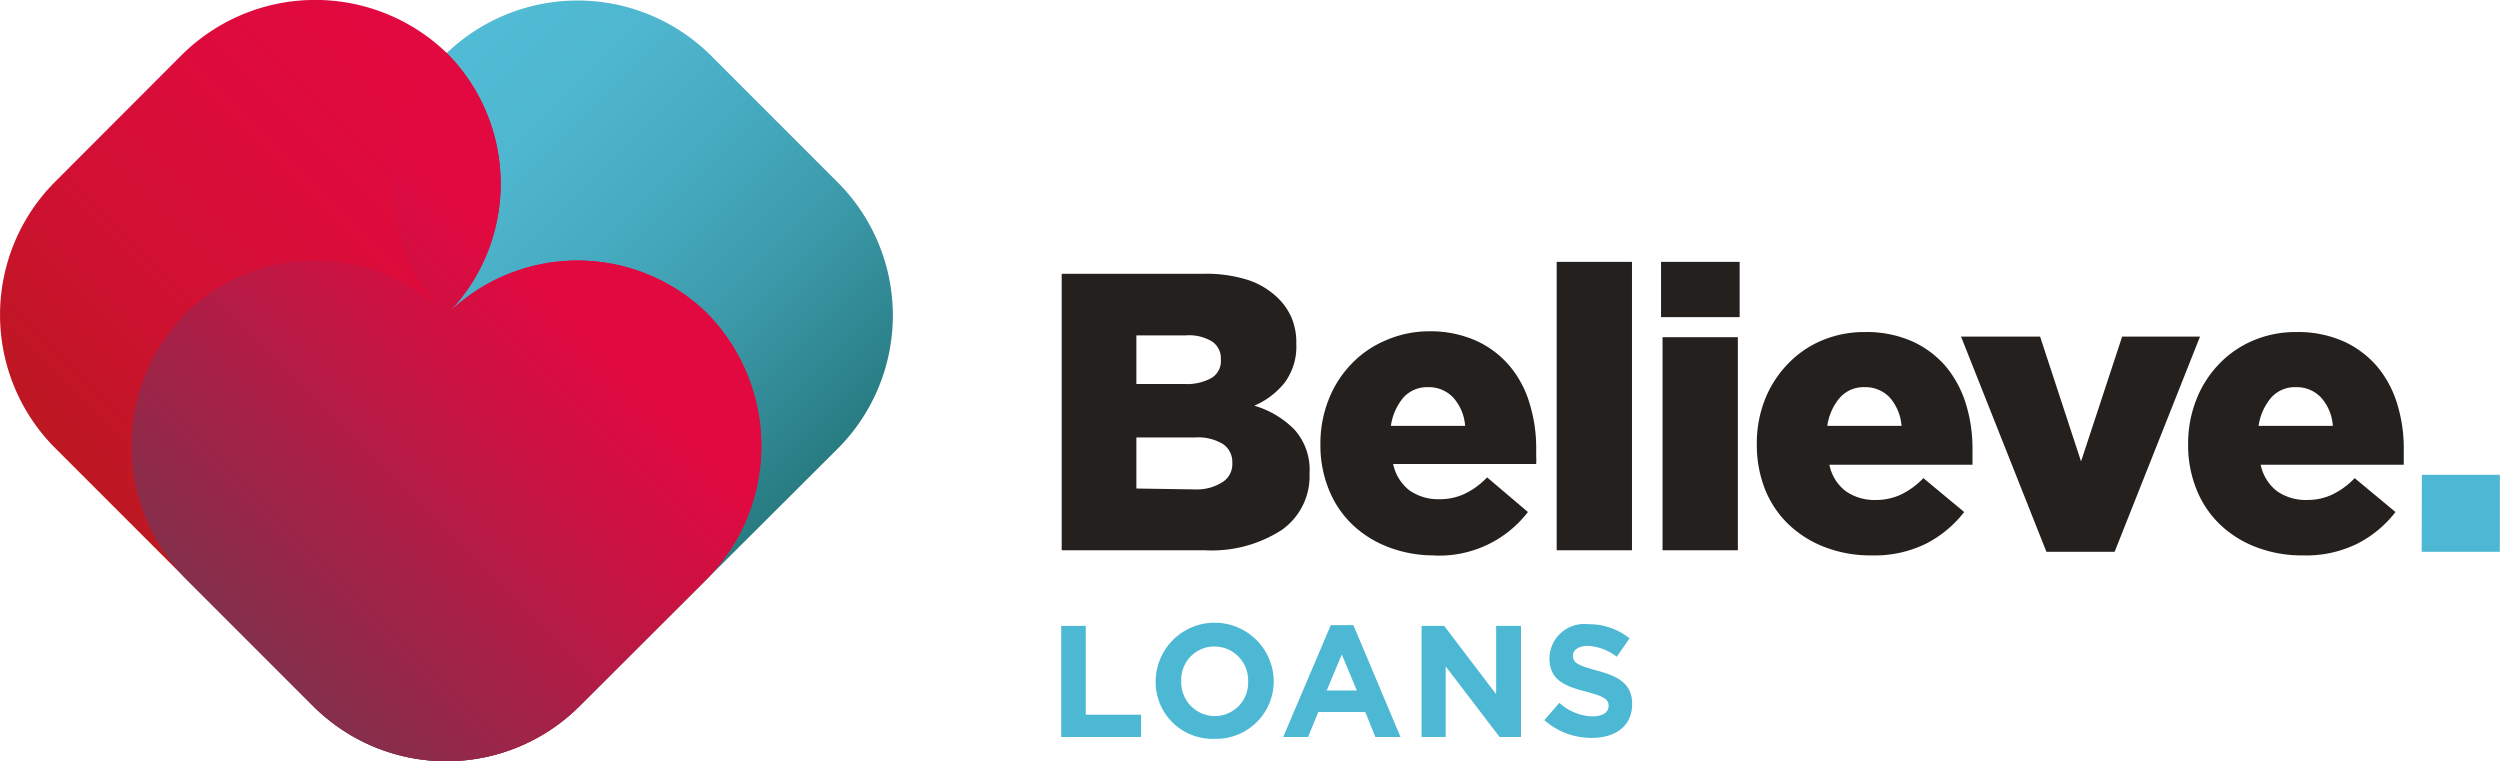 <svg xmlns="http://www.w3.org/2000/svg" viewBox="0 0 166.01 50.55"><defs><linearGradient id="a" x1="877.87" y1="-536.69" x2="877.87" y2="-573.63" gradientTransform="rotate(-45 1156.57 753.693)" gradientUnits="userSpaceOnUse"><stop offset="0" stop-color="#287c82"/><stop offset=".05" stop-color="#2b8189"/><stop offset=".31" stop-color="#3c9aaa"/><stop offset=".57" stop-color="#47acc2"/><stop offset=".8" stop-color="#4fb7d0"/><stop offset="1" stop-color="#51bbd5"/></linearGradient><linearGradient id="b" x1="853.25" y1="-561.32" x2="890.18" y2="-561.32" gradientTransform="rotate(-45 1156.57 753.693)" gradientUnits="userSpaceOnUse"><stop offset="0" stop-color="#bc1822"/><stop offset=".32" stop-color="#cf1131"/><stop offset=".69" stop-color="#dd0b3c"/><stop offset="1" stop-color="#e20940"/></linearGradient><linearGradient id="c" x1="890.18" y1="-555.16" x2="853.25" y2="-555.16" gradientTransform="rotate(-45 1156.57 753.693)" gradientUnits="userSpaceOnUse"><stop offset=".16" stop-color="#e20940"/><stop offset=".38" stop-color="#cd1142"/><stop offset=".84" stop-color="#972749"/><stop offset="1" stop-color="#842f4b"/></linearGradient></defs><path d="M70.5 18.18h9.4a9.22 9.22 0 013 .42 5.21 5.21 0 012 1.23 4.15 4.15 0 01.87 1.28 4.23 4.23 0 01.31 1.68v.06a4 4 0 01-.79 2.58 5.21 5.21 0 01-2 1.51 6.16 6.16 0 012.67 1.59 4 4 0 011 2.89v.06a4.36 4.36 0 01-1.86 3.72 8.58 8.58 0 01-5.1 1.34h-9.5zm8.16 7.32a3.37 3.37 0 001.79-.4 1.31 1.31 0 00.62-1.2v-.06a1.33 1.33 0 00-.58-1.16 2.93 2.93 0 00-1.73-.41h-3.3v3.23zm.73 7a3.16 3.16 0 001.81-.5 1.4 1.4 0 00.63-1.24v-.05a1.43 1.43 0 00-.6-1.21 3.17 3.17 0 00-1.89-.45h-3.88v3.39zM95.29 36.88a8.42 8.42 0 01-3.07-.54 7.16 7.16 0 01-2.4-1.49 6.62 6.62 0 01-1.57-2.32 7.78 7.78 0 01-.57-3v-.05a7.91 7.91 0 01.53-2.9 7.1 7.1 0 011.48-2.36A6.75 6.75 0 0192 22.61a7.17 7.17 0 012.85-.61 7.46 7.46 0 013.18.63 6.34 6.34 0 012.23 1.69 6.9 6.9 0 011.31 2.47 10 10 0 01.44 3v.5a4.53 4.53 0 010 .52h-9.5a3 3 0 001.09 1.76 3.36 3.36 0 002 .58 3.86 3.86 0 001.64-.35 5.11 5.11 0 001.51-1.1l2.71 2.3a7.43 7.43 0 01-6.17 2.89zm2-8.6a3.15 3.15 0 00-.79-1.88 2.22 2.22 0 00-1.68-.69 2.12 2.12 0 00-1.63.69 3.76 3.76 0 00-.83 1.88zM103.37 17.39h5v19.15h-5zM110.3 17.39h5.22v3.67h-5.22zm.1 5h5v14.15h-5zM124.27 36.88a8.39 8.39 0 01-3.07-.54 7.16 7.16 0 01-2.4-1.49 6.64 6.64 0 01-1.58-2.32 8 8 0 01-.56-3v-.05a7.9 7.9 0 01.52-2.9 7.12 7.12 0 011.49-2.36 6.71 6.71 0 012.26-1.59 7.21 7.21 0 012.89-.58 7.5 7.5 0 013.19.63 6.43 6.43 0 012.23 1.69 7.23 7.23 0 011.31 2.47 10 10 0 01.43 3v1.02h-9.5a2.9 2.9 0 001.09 1.76 3.32 3.32 0 002 .58 3.89 3.89 0 001.64-.35 5.11 5.11 0 001.51-1.1l2.71 2.25a7.58 7.58 0 01-2.53 2.1 7.72 7.72 0 01-3.63.78zm2-8.6a3.21 3.21 0 00-.78-1.88 2.22 2.22 0 00-1.68-.69 2.1 2.1 0 00-1.63.69 3.68 3.68 0 00-.84 1.88zM130.22 22.35h5.25l2.72 8.29 2.73-8.29h5.17l-5.67 14.29h-4.53zM152.91 36.88a8.42 8.42 0 01-3.07-.54 7.16 7.16 0 01-2.4-1.49 6.62 6.62 0 01-1.57-2.32 7.78 7.78 0 01-.57-3v-.05a7.91 7.91 0 01.53-2.9 7.1 7.1 0 011.48-2.36 6.75 6.75 0 012.27-1.59 7.12 7.12 0 012.88-.58 7.47 7.47 0 013.19.63 6.43 6.43 0 012.23 1.69 7.06 7.06 0 011.31 2.47 10 10 0 01.43 3v1.02h-9.5a2.94 2.94 0 001.09 1.76 3.32 3.32 0 002 .58 3.86 3.86 0 001.64-.35 5.11 5.11 0 001.51-1.1l2.71 2.25a7.48 7.48 0 01-2.53 2.1 7.66 7.66 0 01-3.63.78zm2-8.6a3.14 3.14 0 00-.78-1.88 2.22 2.22 0 00-1.68-.69 2.1 2.1 0 00-1.63.69 3.68 3.68 0 00-.84 1.88z" fill="#23201e"/><path d="M160.82 31.53H166v5.11h-5.19zM70.47 48.94v-7.38h1.63v5.9h3.67v1.48zM80.65 49.06a3.77 3.77 0 01-3.91-3.79 3.92 3.92 0 017.84 0 3.82 3.82 0 01-3.93 3.79zm2.23-3.81a2.24 2.24 0 00-2.23-2.32 2.2 2.2 0 00-2.21 2.3 2.24 2.24 0 002.23 2.32 2.21 2.21 0 002.21-2.3zM91.33 48.94l-.67-1.66h-3.12l-.68 1.66h-1.65l3.16-7.43h1.5L93 48.94zm-2.23-5.48l-1 2.39h2zM99.58 48.94L96 44.25v4.69h-1.6v-7.38h1.5l3.45 4.54v-4.54H101v7.38zM105.68 49a4.7 4.7 0 01-3.13-1.18l1-1.15a3.37 3.37 0 002.2.9c.67 0 1.07-.27 1.07-.7 0-.41-.26-.62-1.49-.94-1.48-.38-2.44-.79-2.44-2.25a2.31 2.31 0 012.58-2.23 4.29 4.29 0 012.74.94l-.85 1.22a3.45 3.45 0 00-1.91-.72c-.63 0-1 .28-1 .64 0 .49.31.64 1.59 1 1.5.39 2.34.93 2.34 2.21.01 1.48-1.11 2.26-2.7 2.26z" fill="#4db8d3"/><path d="M28.78 20a12.34 12.34 0 01.49-16.08 12.56 12.56 0 0118.06-.11l8.3 8.3a12.51 12.51 0 010 17.68l-17.15 17.1a12.51 12.51 0 01-17.68 0l-8.29-8.29a12.56 12.56 0 01.11-18.06 12.3 12.3 0 0116.07-.49c.07.05.15-.05.09-.05z" fill="url(#a)"/><path d="M29.64 20.91a12.32 12.32 0 0117.25-.17 12.58 12.58 0 01-.06 17.81l-8.35 8.34a12.51 12.51 0 01-17.68 0L3.66 29.75a12.51 12.51 0 010-17.68L12 3.72a12.58 12.58 0 0117.81-.06 12.32 12.32 0 01-.17 17.25z" fill="url(#b)"/><path d="M46.89 20.74a12.32 12.32 0 00-17.25.17 12.3 12.3 0 00-17.24-.17 12.58 12.58 0 00.06 17.81l8.34 8.34a12.51 12.51 0 0017.68 0l8.35-8.34a12.58 12.58 0 00.06-17.81zm-17.25.17a12.32 12.32 0 010-17.41 12.31 12.31 0 010 17.41z" fill="url(#c)"/></svg>
